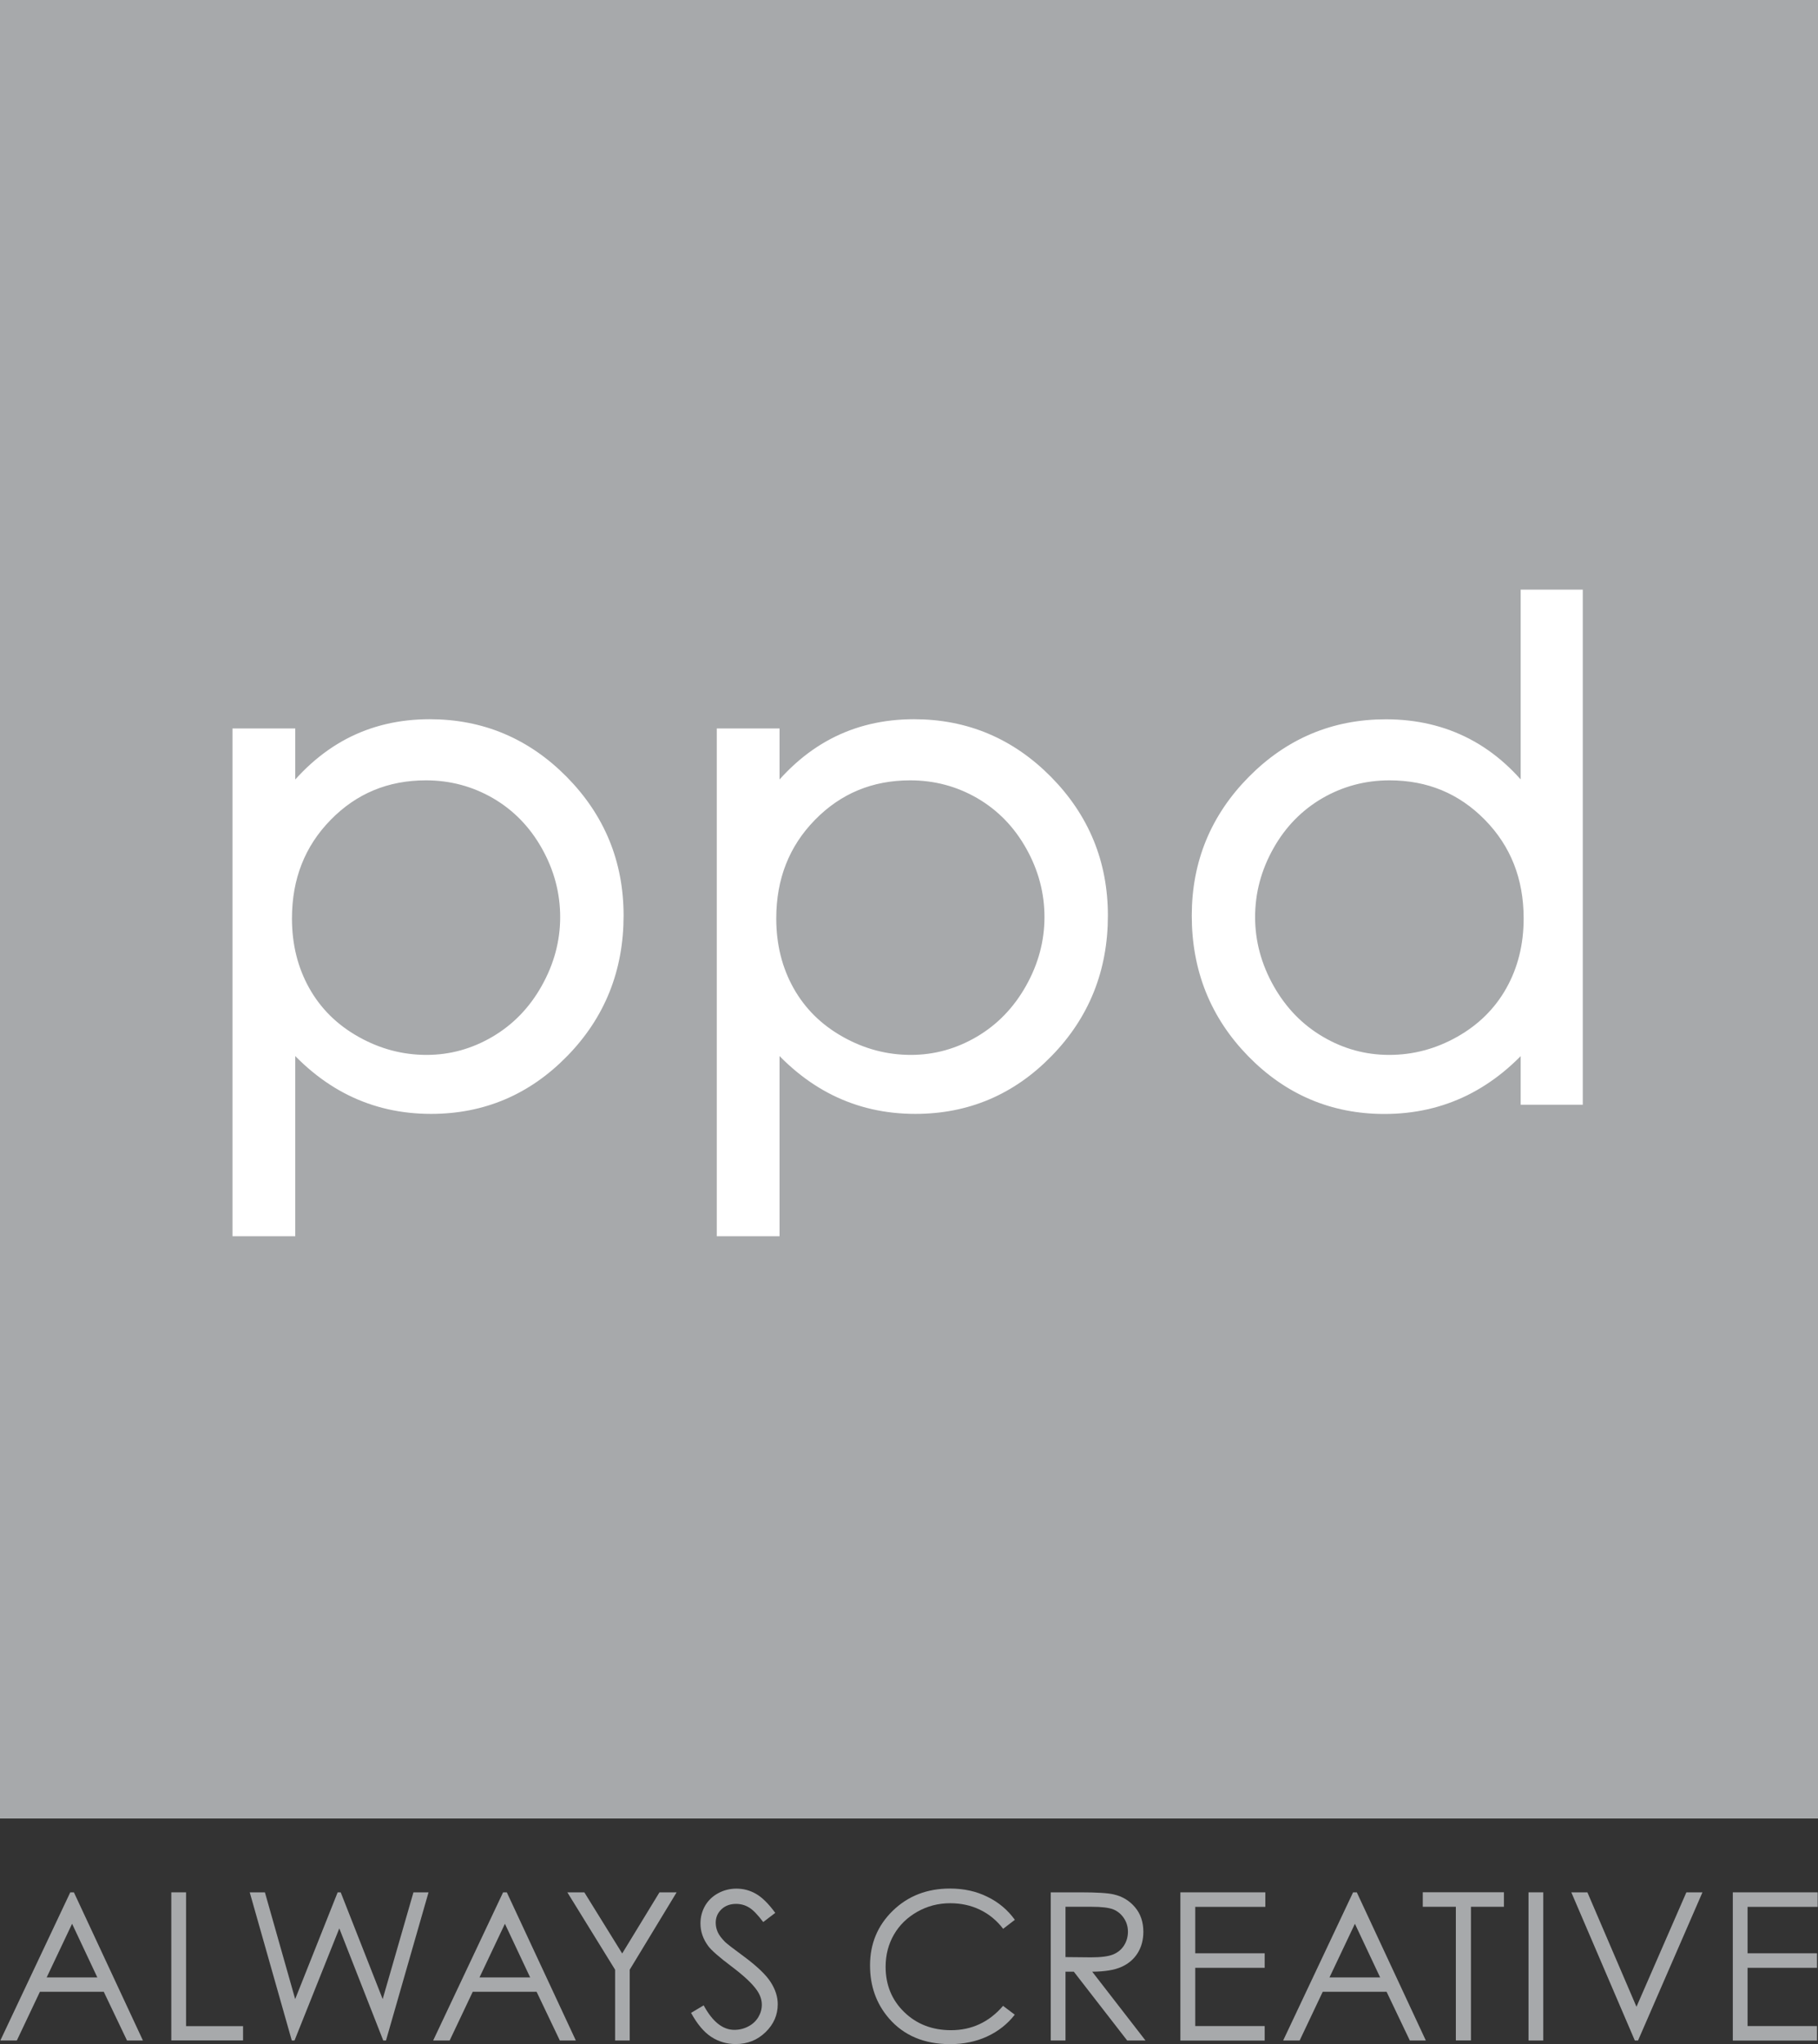 <?xml version="1.0" encoding="utf-8"?>
<!-- Generator: Adobe Illustrator 23.0.3, SVG Export Plug-In . SVG Version: 6.00 Build 0)  -->
<svg version="1.1" id="Ebene_1" xmlns="http://www.w3.org/2000/svg" xmlns:xlink="http://www.w3.org/1999/xlink" x="0px" y="0px"
	 viewBox="0 0 220.43 247.78" style="enable-background:new 0 0 220.43 247.78;" xml:space="preserve">
<rect x="0" y="0" width="220.43" height="247.78" fill="#333333" stroke="none"/>
<style type="text/css">
	.st0{fill:#A7A9AB;}
	.st1{fill:#FFFFFF;stroke:#FFFFFF;stroke-width:2;stroke-miterlimit:10;}
</style>
<rect class="st0" width="220.43" height="220.43"/>
<g>
	<path class="st1" d="M29.19,89.3h5.61v8.02c2.22-3.05,4.77-5.33,7.65-6.86c2.88-1.52,6.1-2.28,9.65-2.28
		c6.19,0,11.49,2.23,15.9,6.69c4.4,4.46,6.61,9.83,6.61,16.11c0,6.41-2.18,11.86-6.55,16.33c-4.37,4.48-9.63,6.71-15.8,6.71
		c-3.47,0-6.66-0.72-9.57-2.16c-2.91-1.44-5.54-3.6-7.89-6.46v23.45h-5.61V89.3z M51.64,93.59c-4.85,0-8.94,1.7-12.26,5.09
		c-3.32,3.39-4.98,7.61-4.98,12.65c0,3.31,0.74,6.28,2.22,8.93c1.48,2.64,3.6,4.74,6.36,6.29c2.76,1.55,5.67,2.32,8.74,2.32
		c3.01,0,5.84-0.78,8.5-2.34c2.65-1.56,4.77-3.74,6.34-6.55c1.57-2.8,2.36-5.74,2.36-8.81c0-3.1-0.78-6.03-2.34-8.81
		c-1.56-2.78-3.66-4.93-6.3-6.47C57.63,94.36,54.75,93.59,51.64,93.59z"/>
	<path class="st1" d="M87.91,89.3h5.61v8.02c2.22-3.05,4.76-5.33,7.65-6.86c2.88-1.52,6.1-2.28,9.65-2.28
		c6.19,0,11.49,2.23,15.9,6.69c4.4,4.46,6.61,9.83,6.61,16.11c0,6.41-2.18,11.86-6.55,16.33c-4.36,4.48-9.63,6.71-15.8,6.71
		c-3.47,0-6.66-0.72-9.57-2.16c-2.91-1.44-5.54-3.6-7.89-6.46v23.45h-5.61V89.3z M110.36,93.59c-4.85,0-8.94,1.7-12.26,5.09
		c-3.32,3.39-4.98,7.61-4.98,12.65c0,3.31,0.74,6.28,2.22,8.93c1.48,2.64,3.6,4.74,6.36,6.29c2.76,1.55,5.67,2.32,8.74,2.32
		c3.01,0,5.84-0.78,8.5-2.34c2.65-1.56,4.76-3.74,6.34-6.55c1.57-2.8,2.36-5.74,2.36-8.81c0-3.1-0.78-6.03-2.34-8.81
		c-1.56-2.78-3.66-4.93-6.3-6.47C116.36,94.36,113.48,93.59,110.36,93.59z"/>
	<path class="st1" d="M190.91,72.47v60.44h-5.53v-7.5c-2.35,2.86-4.99,5.01-7.92,6.46c-2.93,1.44-6.12,2.16-9.6,2.16
		c-6.17,0-11.44-2.24-15.81-6.71c-4.37-4.48-6.55-9.92-6.55-16.33c0-6.28,2.21-11.65,6.62-16.11c4.41-4.46,9.71-6.69,15.91-6.69
		c3.58,0,6.82,0.76,9.72,2.28c2.9,1.52,5.44,3.81,7.63,6.86V72.47H190.91z M168.48,93.59c-3.12,0-6,0.77-8.65,2.3
		c-2.64,1.54-4.75,3.69-6.31,6.47c-1.56,2.78-2.34,5.71-2.34,8.81c0,3.07,0.79,6.01,2.36,8.81c1.58,2.8,3.69,4.99,6.35,6.55
		c2.65,1.56,5.5,2.34,8.55,2.34c3.07,0,5.98-0.77,8.73-2.32c2.75-1.55,4.87-3.65,6.35-6.29c1.48-2.64,2.22-5.62,2.22-8.93
		c0-5.04-1.66-9.26-4.98-12.65C177.43,95.29,173.34,93.59,168.48,93.59z"/>
</g>
<g>
	<path class="st0" d="M8.96,229.38l8.37,17.96H15.4l-2.82-5.91H4.84l-2.8,5.91h-2l8.48-17.96H8.96z M8.74,233.19l-3.08,6.5h6.14
		L8.74,233.19z"/>
	<path class="st0" d="M20.77,229.38h1.79v16.22h6.91v1.73h-8.7V229.38z"/>
	<path class="st0" d="M30.28,229.38h1.84l3.67,12.94l5.15-12.94h0.37l5.09,12.94l3.73-12.94h1.83l-5.16,17.96h-0.33l-5.33-13.59
		l-5.43,13.59h-0.33L30.28,229.38z"/>
	<path class="st0" d="M61.45,229.38l8.37,17.96h-1.94l-2.82-5.91h-7.74l-2.8,5.91h-2l8.48-17.96H61.45z M61.22,233.19l-3.08,6.5
		h6.14L61.22,233.19z"/>
	<path class="st0" d="M68.79,229.38h2.06l4.59,7.41l4.52-7.41h2.08l-5.69,9.38v8.58h-1.77v-8.58L68.79,229.38z"/>
	<path class="st0" d="M83.79,243.99l1.53-0.91c1.07,1.98,2.31,2.97,3.72,2.97c0.6,0,1.17-0.14,1.7-0.42
		c0.53-0.28,0.93-0.66,1.21-1.13c0.28-0.47,0.42-0.97,0.42-1.5c0-0.6-0.2-1.19-0.61-1.77c-0.56-0.8-1.59-1.76-3.08-2.88
		c-1.5-1.13-2.43-1.95-2.8-2.45c-0.63-0.85-0.95-1.76-0.95-2.75c0-0.78,0.19-1.49,0.56-2.14c0.37-0.64,0.9-1.15,1.58-1.52
		c0.68-0.37,1.42-0.56,2.22-0.56c0.85,0,1.64,0.21,2.37,0.63c0.74,0.42,1.52,1.19,2.34,2.31l-1.46,1.11
		c-0.68-0.9-1.25-1.49-1.73-1.77c-0.48-0.29-1-0.43-1.56-0.43c-0.72,0-1.32,0.22-1.78,0.66c-0.46,0.44-0.69,0.98-0.69,1.62
		c0,0.39,0.08,0.77,0.24,1.13c0.16,0.37,0.46,0.76,0.89,1.2c0.24,0.23,1.01,0.83,2.32,1.79c1.55,1.15,2.62,2.17,3.2,3.06
		c0.58,0.9,0.87,1.79,0.87,2.7c0,1.3-0.49,2.43-1.48,3.39c-0.99,0.96-2.19,1.44-3.61,1.44c-1.09,0-2.08-0.29-2.97-0.87
		C85.36,246.33,84.54,245.36,83.79,243.99z"/>
	<path class="st0" d="M123.05,232.71l-1.42,1.09c-0.78-1.02-1.72-1.79-2.81-2.31c-1.09-0.53-2.3-0.79-3.61-0.79
		c-1.43,0-2.76,0.34-3.98,1.03c-1.22,0.69-2.17,1.61-2.84,2.77c-0.67,1.16-1.01,2.46-1.01,3.91c0,2.19,0.75,4.02,2.25,5.48
		c1.5,1.46,3.4,2.2,5.68,2.2c2.51,0,4.62-0.98,6.31-2.95l1.42,1.07c-0.89,1.14-2.01,2.02-3.35,2.64c-1.34,0.62-2.83,0.93-4.49,0.93
		c-3.14,0-5.62-1.04-7.43-3.14c-1.52-1.77-2.28-3.9-2.28-6.4c0-2.63,0.92-4.84,2.76-6.63c1.84-1.79,4.15-2.69,6.93-2.69
		c1.68,0,3.19,0.33,4.54,1C121.08,230.58,122.18,231.51,123.05,232.71z"/>
	<path class="st0" d="M127.4,229.38h3.58c1.99,0,3.34,0.08,4.05,0.25c1.07,0.24,1.93,0.77,2.6,1.57c0.67,0.8,1,1.79,1,2.96
		c0,0.98-0.23,1.84-0.69,2.58c-0.46,0.74-1.12,1.3-1.97,1.68c-0.85,0.38-2.03,0.57-3.54,0.58l6.46,8.34h-2.22L130.2,239h-1.01v8.34
		h-1.79V229.38z M129.19,231.13v6.1l3.09,0.03c1.2,0,2.08-0.11,2.66-0.34c0.57-0.23,1.02-0.59,1.34-1.09
		c0.32-0.5,0.48-1.06,0.48-1.68c0-0.6-0.16-1.15-0.49-1.64s-0.75-0.84-1.28-1.06c-0.53-0.21-1.41-0.32-2.64-0.32H129.19z"/>
	<path class="st0" d="M143.13,229.38h10.29v1.76h-8.5v5.63h8.42v1.76h-8.42v7.06h8.42v1.76h-10.22V229.38z"/>
	<path class="st0" d="M164.51,229.38l8.37,17.96h-1.94l-2.82-5.91h-7.74l-2.8,5.91h-2l8.48-17.96H164.51z M164.28,233.19l-3.08,6.5
		h6.14L164.28,233.19z"/>
	<path class="st0" d="M172.51,231.13v-1.76h9.84v1.76h-4v16.2h-1.83v-16.2H172.51z"/>
	<path class="st0" d="M185.33,229.38h1.79v17.96h-1.79V229.38z"/>
	<path class="st0" d="M190.52,229.38h1.95l5.95,13.87l6.05-13.87h1.95l-7.81,17.96h-0.39L190.52,229.38z"/>
	<path class="st0" d="M210.1,229.38h10.29v1.76h-8.5v5.63h8.42v1.76h-8.42v7.06h8.42v1.76H210.1V229.38z"/>
</g>
</svg>
